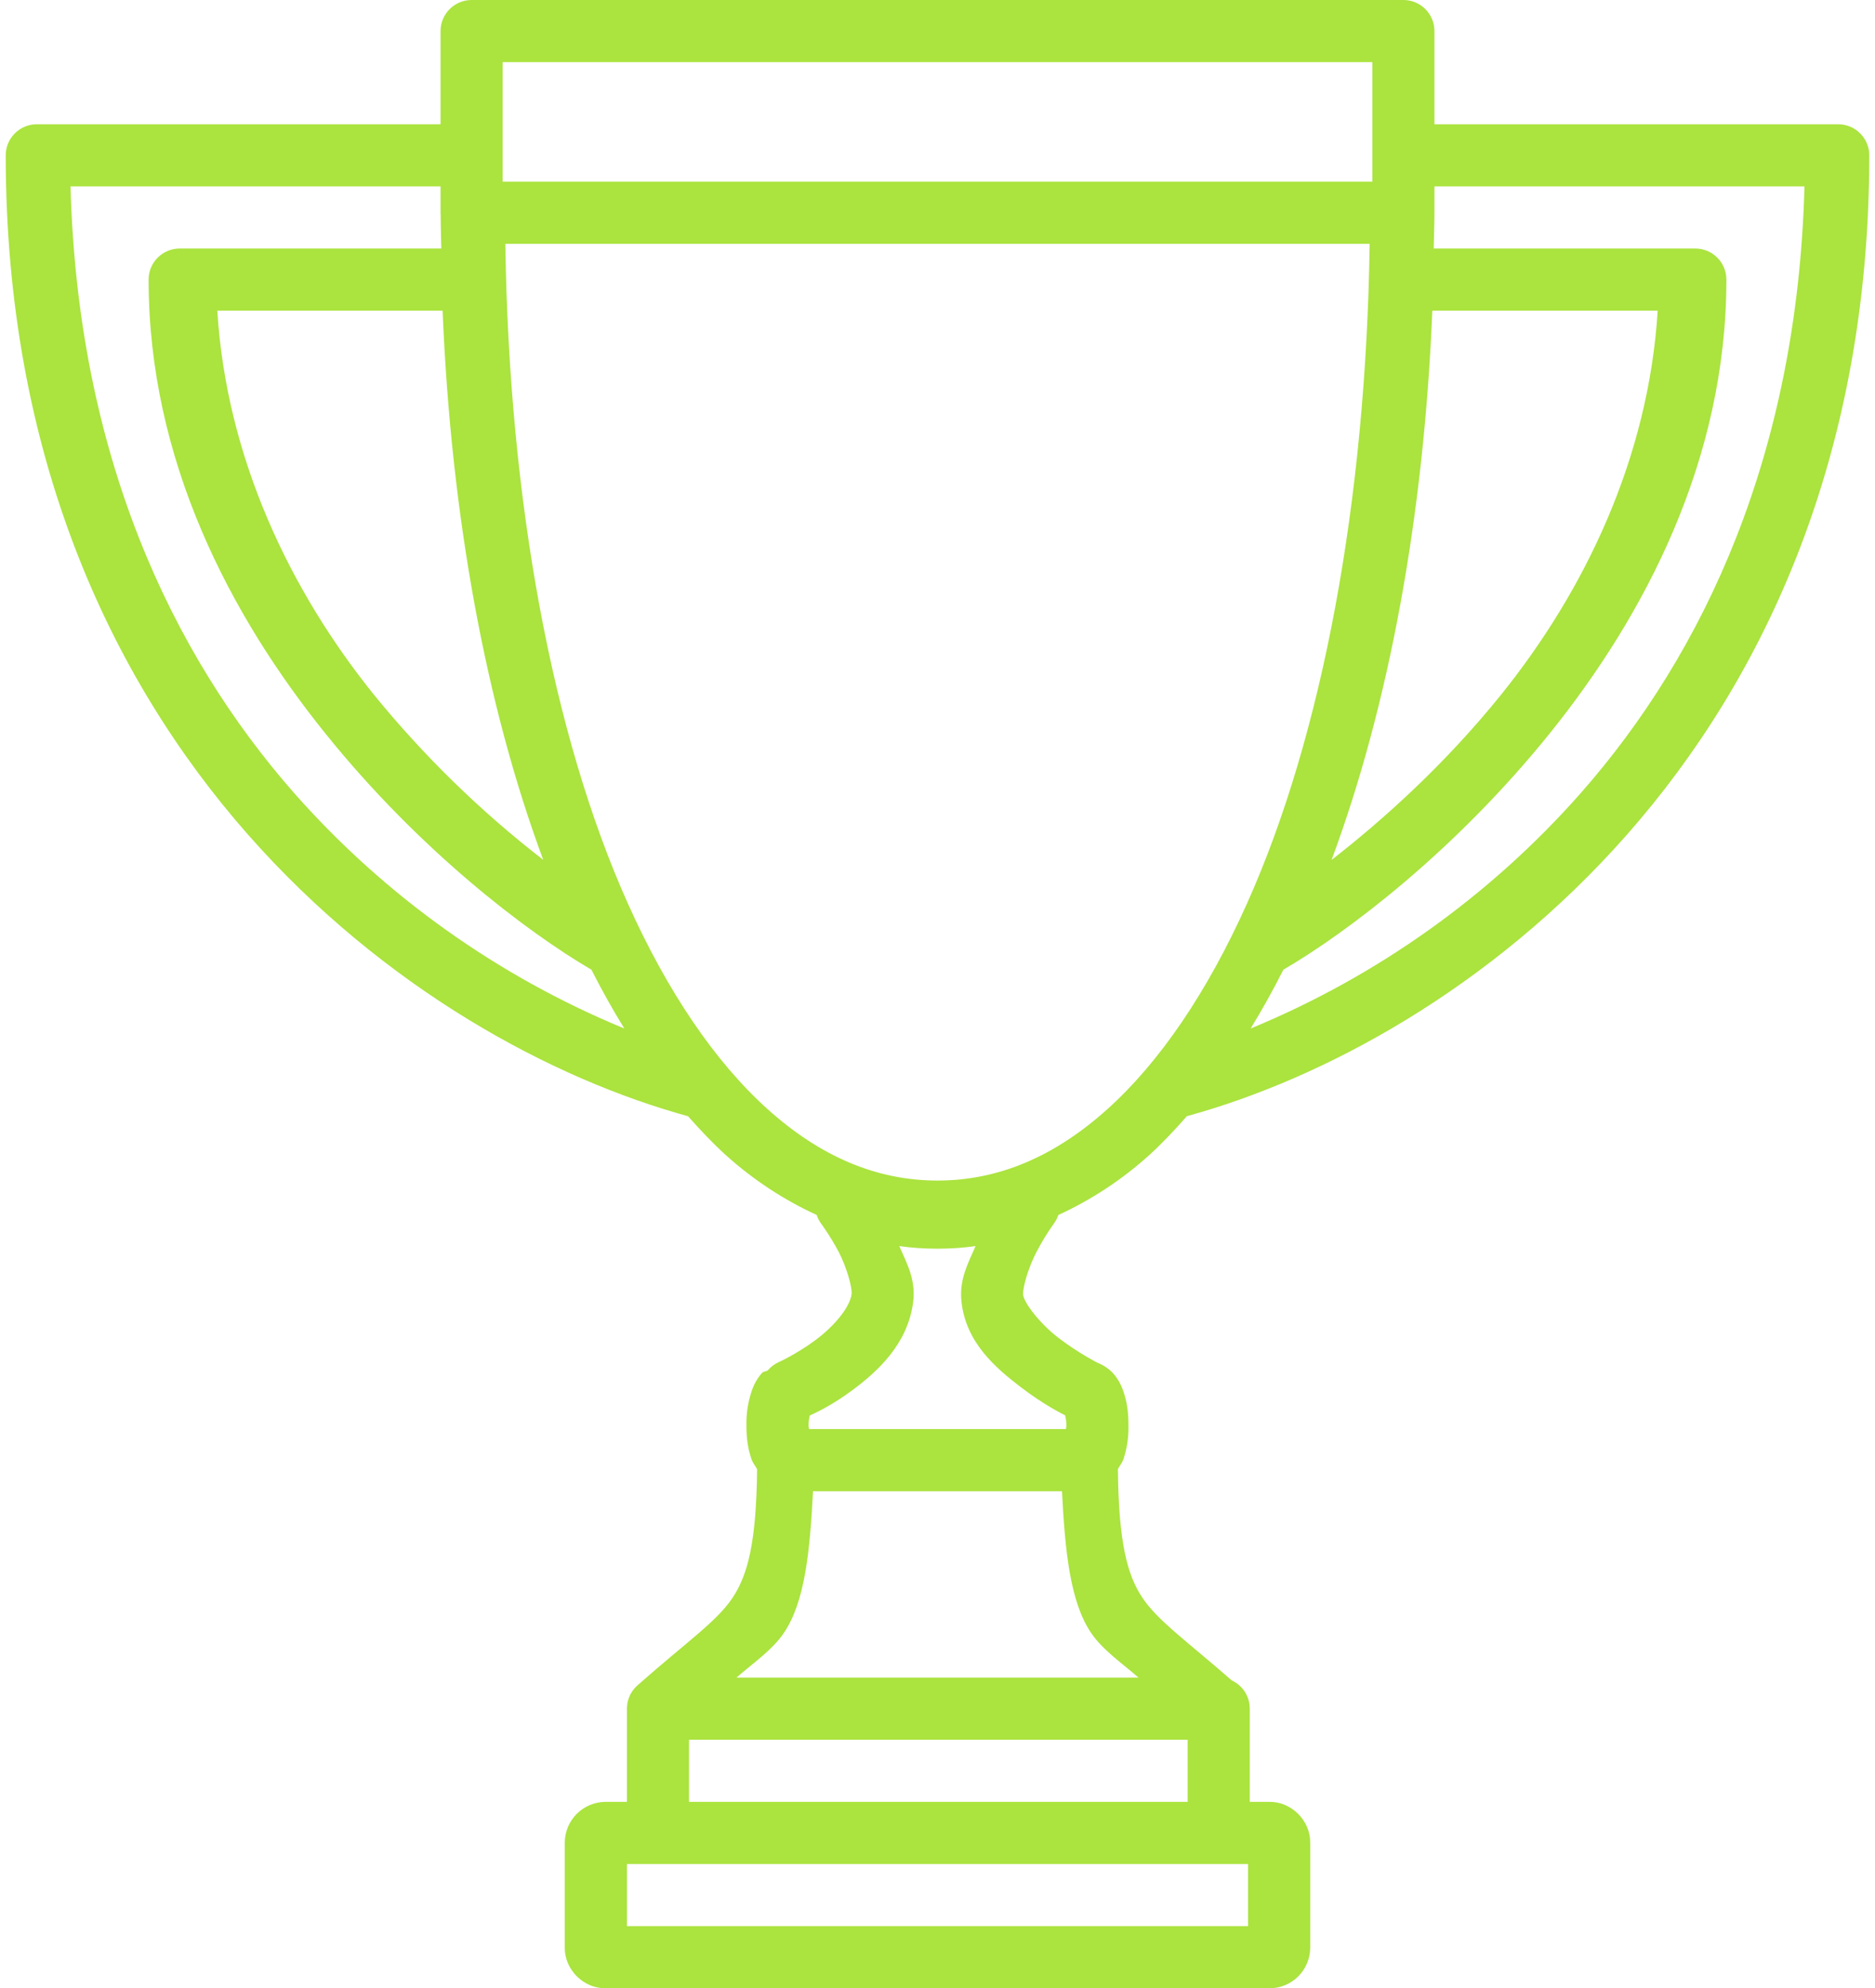 <?xml version="1.0" encoding="UTF-8"?>
<svg xmlns="http://www.w3.org/2000/svg" width="133" height="141" viewBox="0 0 133 141" fill="none">
  <path fill-rule="evenodd" clip-rule="evenodd" d="M33.453 0C32.869 0 32.308 0.232 31.895 0.645C31.482 1.058 31.25 1.619 31.25 2.203V8.812H2.609C2.025 8.812 1.465 9.045 1.052 9.458C0.638 9.871 0.406 10.431 0.406 11.016C0.406 32.179 7.791 48.059 17.573 59.167C27.267 70.169 39.208 76.528 48.804 79.158C49.677 80.141 50.567 81.088 51.501 81.93C53.484 83.714 55.652 85.115 57.93 86.16C58.004 86.386 58.114 86.599 58.256 86.79C58.256 86.79 58.886 87.636 59.49 88.777C60.084 89.923 60.463 91.35 60.406 91.782C60.283 92.707 59.177 94.047 57.842 95.034C56.507 96.025 55.224 96.603 55.224 96.603C54.935 96.735 54.678 96.929 54.471 97.171C54.361 97.259 54.145 97.259 54.066 97.347C53.726 97.727 53.471 98.175 53.316 98.66C53.054 99.441 52.929 100.261 52.946 101.084C52.946 101.895 53.026 102.688 53.316 103.512C53.391 103.723 53.581 103.961 53.704 104.186C53.651 109.376 53.043 111.703 51.946 113.333C50.823 115.003 48.668 116.47 45.363 119.392C45.325 119.421 45.289 119.452 45.253 119.484L45.209 119.528C45.06 119.66 44.93 119.811 44.821 119.978C44.8 120.014 44.779 120.051 44.76 120.088C44.743 120.113 44.727 120.138 44.711 120.163C44.702 120.183 44.693 120.204 44.685 120.225C44.592 120.418 44.528 120.625 44.495 120.837C44.495 120.855 44.495 120.872 44.495 120.89C44.48 120.983 44.471 121.077 44.469 121.172V127.781H42.918C42.163 127.793 41.442 128.098 40.908 128.633C40.375 129.168 40.072 129.89 40.062 130.645V138.145C40.062 139.687 41.384 141 42.918 141H90.082C90.837 140.991 91.558 140.687 92.091 140.154C92.625 139.62 92.928 138.899 92.938 138.145V130.645C92.938 129.103 91.616 127.781 90.082 127.781H88.65V121.172C88.651 120.75 88.531 120.338 88.305 119.982C88.079 119.627 87.755 119.344 87.372 119.167C84.244 116.431 82.142 114.946 81.054 113.333C79.952 111.703 79.349 109.376 79.296 104.177C79.419 103.952 79.609 103.714 79.683 103.503C79.944 102.722 80.066 101.902 80.045 101.079C80.045 100.264 79.97 99.467 79.675 98.643C79.516 98.161 79.258 97.718 78.917 97.343C78.612 97.035 78.246 96.795 77.842 96.638C77.842 96.638 76.476 95.942 75.088 94.88C73.704 93.822 72.629 92.359 72.576 91.826C72.528 91.342 72.933 89.901 73.532 88.764C73.893 88.073 74.301 87.407 74.753 86.772C74.89 86.587 74.997 86.382 75.07 86.164C77.416 85.086 79.585 83.659 81.503 81.93C82.433 81.088 83.323 80.141 84.191 79.154C93.788 76.528 105.738 70.165 115.427 59.167C125.209 48.059 132.594 32.179 132.594 11.016C132.594 10.431 132.362 9.871 131.948 9.458C131.535 9.045 130.975 8.812 130.391 8.812H101.75V2.203C101.75 1.619 101.518 1.058 101.105 0.645C100.692 0.232 100.131 0 99.547 0L33.453 0ZM35.656 4.406H97.344V12.884H35.656V4.406ZM5.002 13.219H31.25V15.087C31.249 15.159 31.252 15.231 31.259 15.303C31.259 16.083 31.29 16.845 31.303 17.625H12.744C12.159 17.625 11.599 17.857 11.186 18.27C10.773 18.683 10.541 19.244 10.541 19.828C10.541 32.615 16.322 43.639 23.098 52.038C29.787 60.344 37.397 66.107 41.953 68.768C42.693 70.231 43.468 71.61 44.284 72.937C35.308 69.235 27.3 63.527 20.873 56.25C12.096 46.274 5.518 32.166 5.002 13.219ZM101.75 13.219H127.998C127.487 32.17 120.904 46.274 112.122 56.25C105.696 63.527 97.687 69.235 88.712 72.937C89.523 71.615 90.298 70.227 91.034 68.768C95.59 66.111 103.204 60.344 109.902 52.042C116.674 43.639 122.459 32.606 122.459 19.828C122.459 19.244 122.227 18.683 121.814 18.27C121.401 17.857 120.841 17.625 120.256 17.625H101.697C101.71 16.775 101.75 15.942 101.75 15.087V13.219ZM35.846 17.29H97.154C96.899 35.444 93.819 52.13 88.443 64.098C85.645 70.337 82.274 75.307 78.555 78.652C74.841 81.992 70.862 83.719 66.5 83.719C62.138 83.719 58.159 81.992 54.444 78.652C50.726 75.307 47.35 70.337 44.548 64.098C39.172 52.126 36.097 35.448 35.846 17.29ZM15.414 22.031H31.395C31.995 36.616 34.471 50.042 38.533 60.974C34.101 57.546 30.076 53.622 26.535 49.279C20.609 41.93 16.066 32.518 15.414 22.031ZM101.6 22.031H117.586C116.934 32.518 112.387 41.93 106.465 49.279C102.499 54.193 98.168 58.088 94.453 60.983C98.516 50.051 101.001 36.62 101.6 22.031ZM63.79 88.367C65.526 88.614 67.465 88.614 69.201 88.367C68.686 89.557 68.038 90.703 68.196 92.263C68.492 95.215 70.651 97.026 72.413 98.374C74.017 99.603 75.29 100.233 75.555 100.37C75.594 100.559 75.643 100.771 75.643 101.084C75.643 101.198 75.621 101.234 75.612 101.344H57.388C57.379 101.234 57.353 101.198 57.353 101.084C57.353 100.775 57.397 100.568 57.441 100.379C57.78 100.22 58.917 99.731 60.468 98.581C62.23 97.272 64.367 95.347 64.768 92.377C64.989 90.764 64.319 89.584 63.79 88.367ZM57.67 105.75H75.33C75.55 110.002 75.898 113.584 77.397 115.801C78.216 117.021 79.675 118.013 80.759 118.969H52.241C53.325 118.013 54.784 117.021 55.603 115.801C57.102 113.584 57.45 110.002 57.67 105.75ZM48.875 123.375H84.244V127.781H48.875V123.375ZM44.469 132.188H88.531V136.594H44.469V132.188Z" fill="#ABE33F"></path>
</svg>
